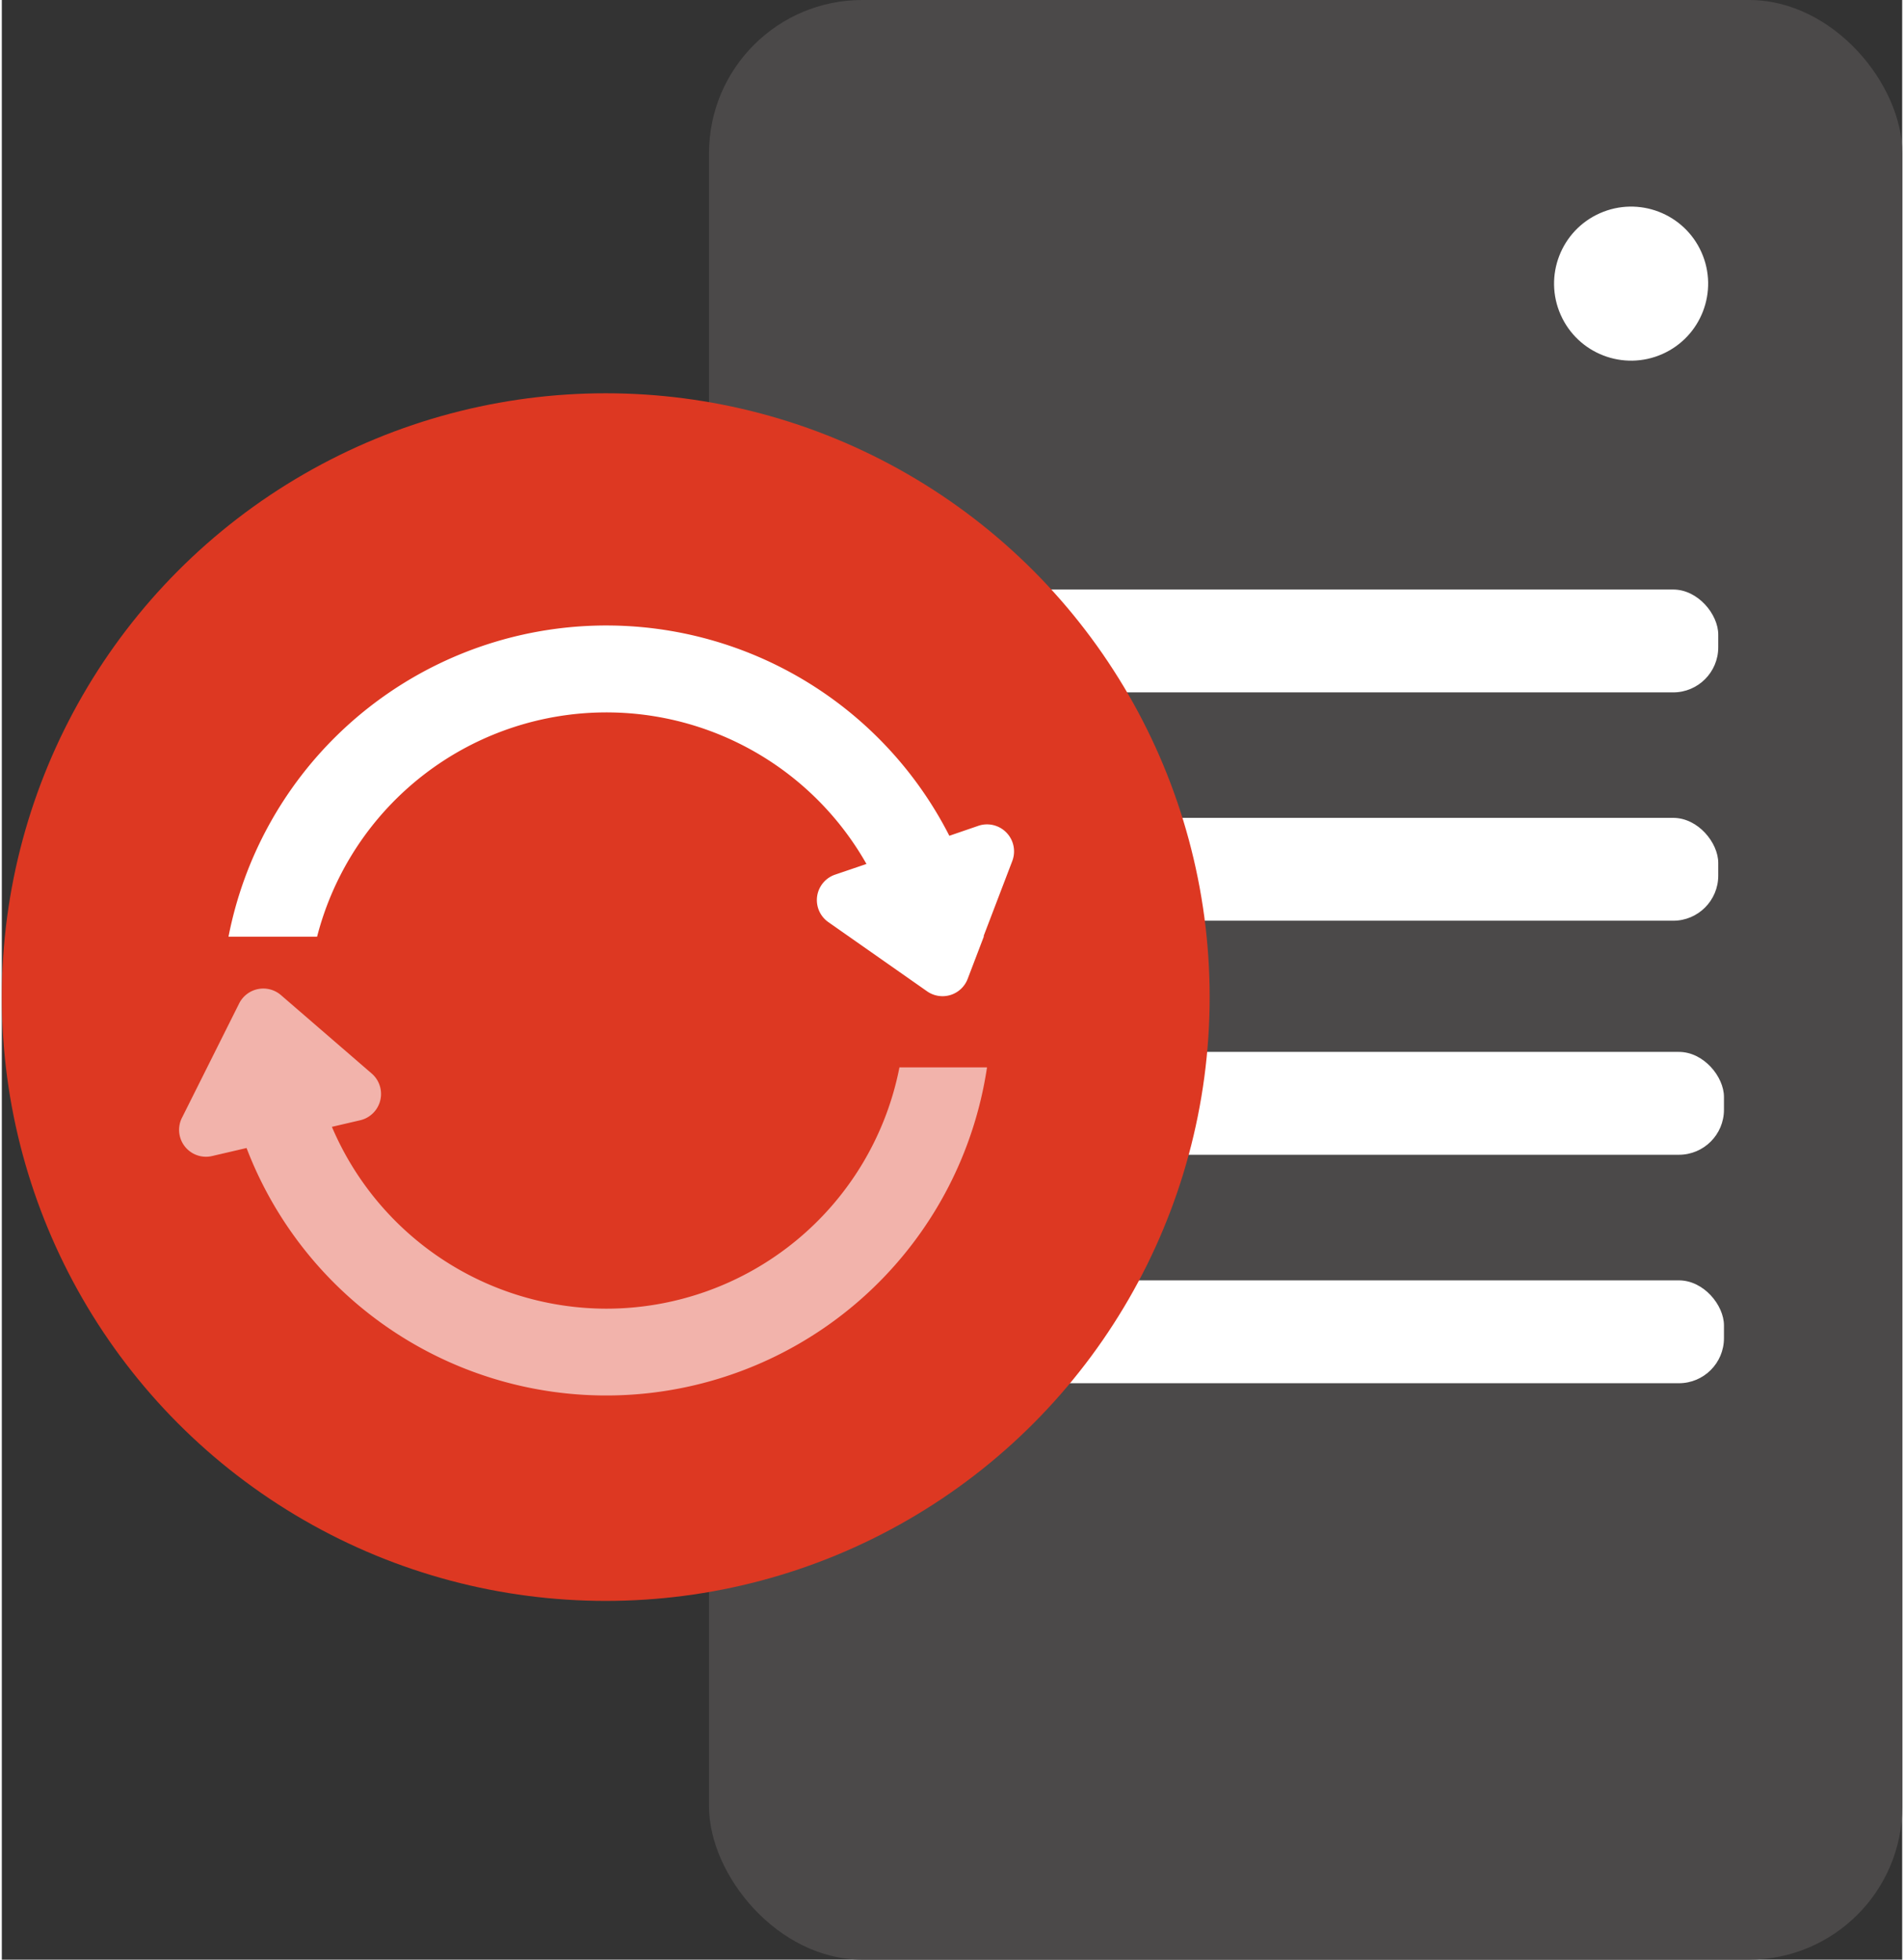 <?xml version="1.0"?>
<svg xmlns="http://www.w3.org/2000/svg" id="Ebene_1" data-name="Ebene 1" viewBox="0 0 146.29 150.88" width="68" height="70"><rect x="0" y="0" width="146.29" height="150.88" fill="#333333" stroke="none"/><defs><style>.cls-1{fill:#4b4949;}.cls-2,.cls-4{fill:#fff;}.cls-3{fill:#dd3822;}.cls-4{opacity:0.62;}</style></defs><rect class="cls-1" x="54.44" width="91.86" height="150.88" rx="11.8"/><rect class="cls-2" x="67.92" y="80.99" width="64.65" height="7.92" rx="3.47"/><rect class="cls-2" x="67.92" y="98.58" width="64.65" height="7.92" rx="3.47"/><rect class="cls-2" x="67.48" y="45.39" width="64.65" height="7.92" rx="3.47"/><rect class="cls-2" x="67.48" y="62.97" width="64.65" height="7.92" rx="3.47"/><circle class="cls-2" cx="125.42" cy="21.84" r="5.93" transform="translate(1.93 52.77) rotate(-23.94)"/><circle class="cls-3" cx="46.49" cy="76.77" r="46.49"/><path class="cls-4" d="M46.54,100.76a23,23,0,0,1-21.13-14l2.19-.51a2.08,2.08,0,0,0,.88-3.59l-7-6.05a2.08,2.08,0,0,0-3.21.65L13.9,86a2.07,2.07,0,0,0,2.32,3l2.62-.61a29.64,29.64,0,0,0,57-6.21H69.1A23,23,0,0,1,46.54,100.76Z"/><path class="cls-2" d="M75.21,63.57l-2.27.78a29.63,29.63,0,0,0-55.49,7.77h6.82a23,23,0,0,1,42.29-5.6l-2.41.82A2.07,2.07,0,0,0,63.63,71l7.59,5.32a2.07,2.07,0,0,0,3.13-.95l1.24-3.25h0s0-.05,0-.08l2.2-5.76A2.08,2.08,0,0,0,75.21,63.57Z"/></svg>
